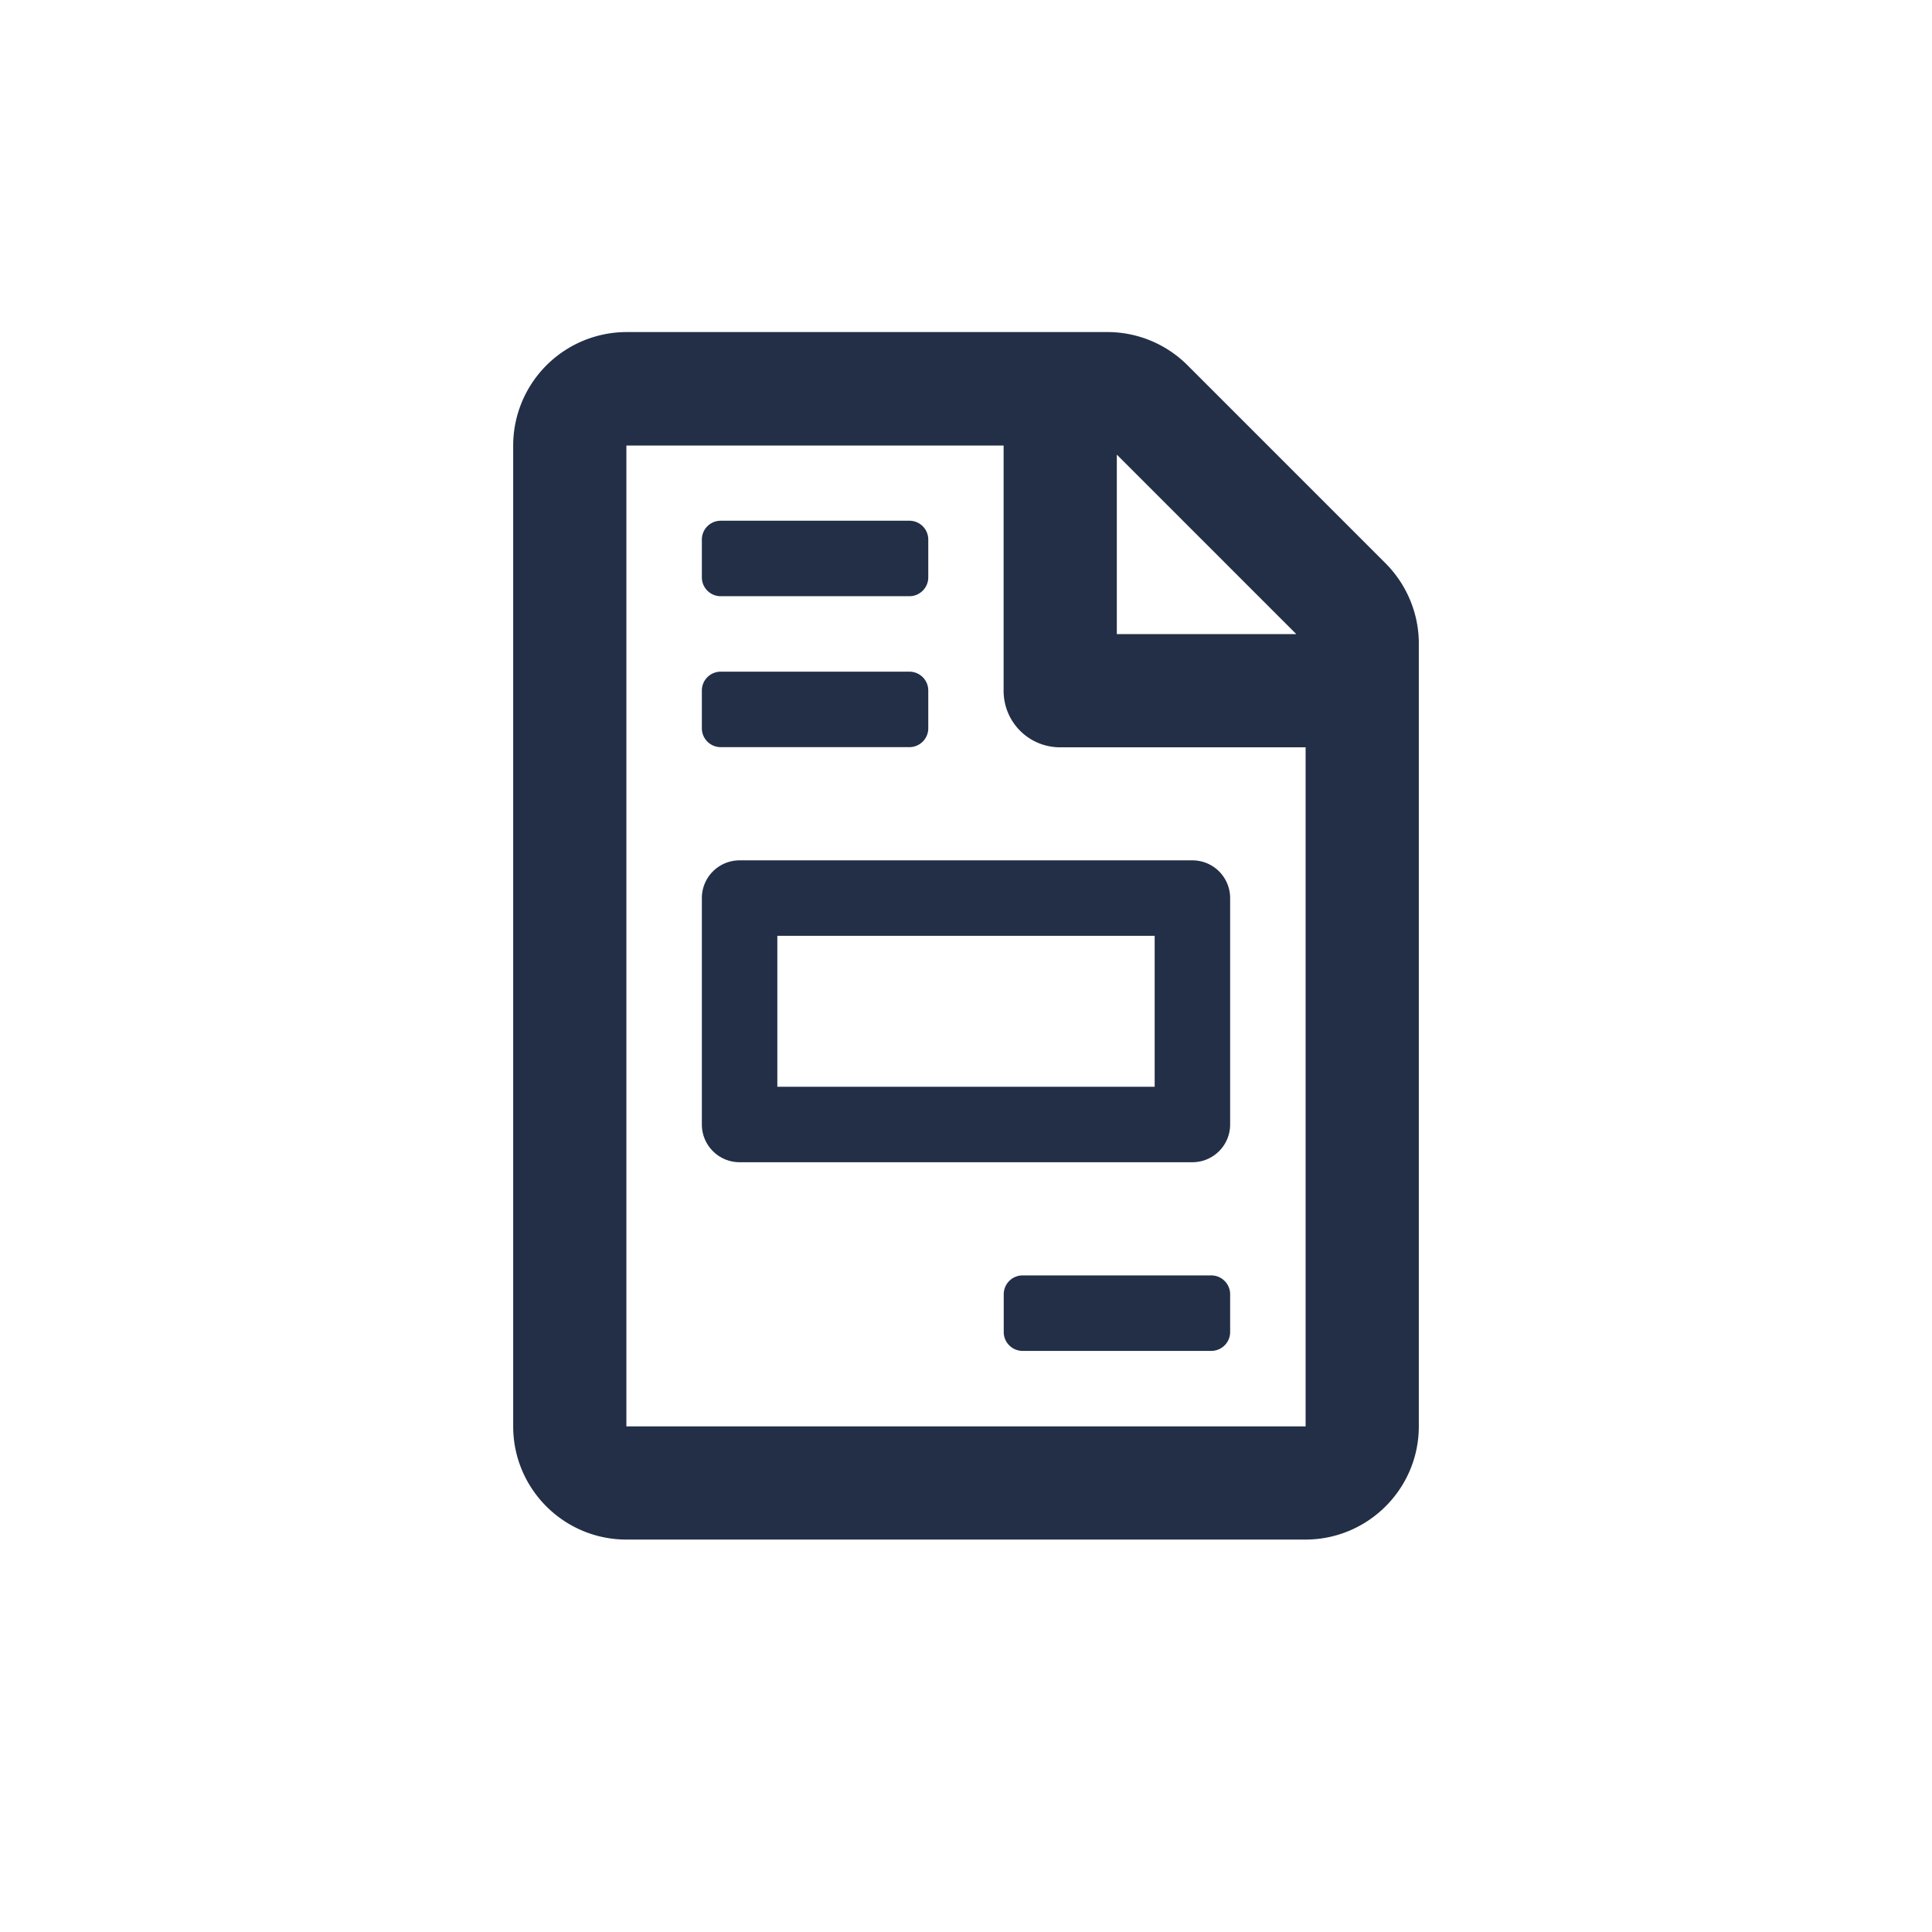 <svg width="32" height="32" xmlns="http://www.w3.org/2000/svg">
    <g fill="none" fill-rule="evenodd">
        <path d="M0 0h32v32H0z"/>
        <path d="M21.622 25.5c1.035 0 1.878-.84 1.878-1.875v-12.97c0-.496-.202-.976-.554-1.328L19.67 6.051a1.875 1.875 0 0 0-1.324-.551h-7.971A1.881 1.881 0 0 0 8.5 7.379v16.246c0 1.035.84 1.875 1.875 1.875h11.247zm.003-1.875h-11.25V7.38h6.248v4.061c0 .52.418.937.938.937h4.064v11.248zm-.155-13.122h-2.972V7.53l2.972 2.972zm-6.408-.628c.173 0 .313-.14.313-.312v-.625a.312.312 0 0 0-.313-.313h-3.125a.312.312 0 0 0-.312.313v.625c0 .172.14.312.312.312h3.125zm0 2.5c.173 0 .313-.14.313-.312v-.625a.312.312 0 0 0-.313-.313h-3.125a.312.312 0 0 0-.312.313v.625c0 .172.14.312.312.312h3.125zm4.688 6.875c.345 0 .625-.28.625-.625v-3.75a.625.625 0 0 0-.625-.625h-7.5a.625.625 0 0 0-.625.625v3.75c0 .345.28.625.625.625h7.5zM19.125 18h-6.25v-2.5h6.25V18zm.937 4.375c.173 0 .313-.14.313-.312v-.625a.312.312 0 0 0-.313-.313h-3.125a.312.312 0 0 0-.312.313v.625c0 .172.14.312.312.312h3.125z" fill="#222F47" fill-rule="nonzero"/>
    </g>
</svg>
